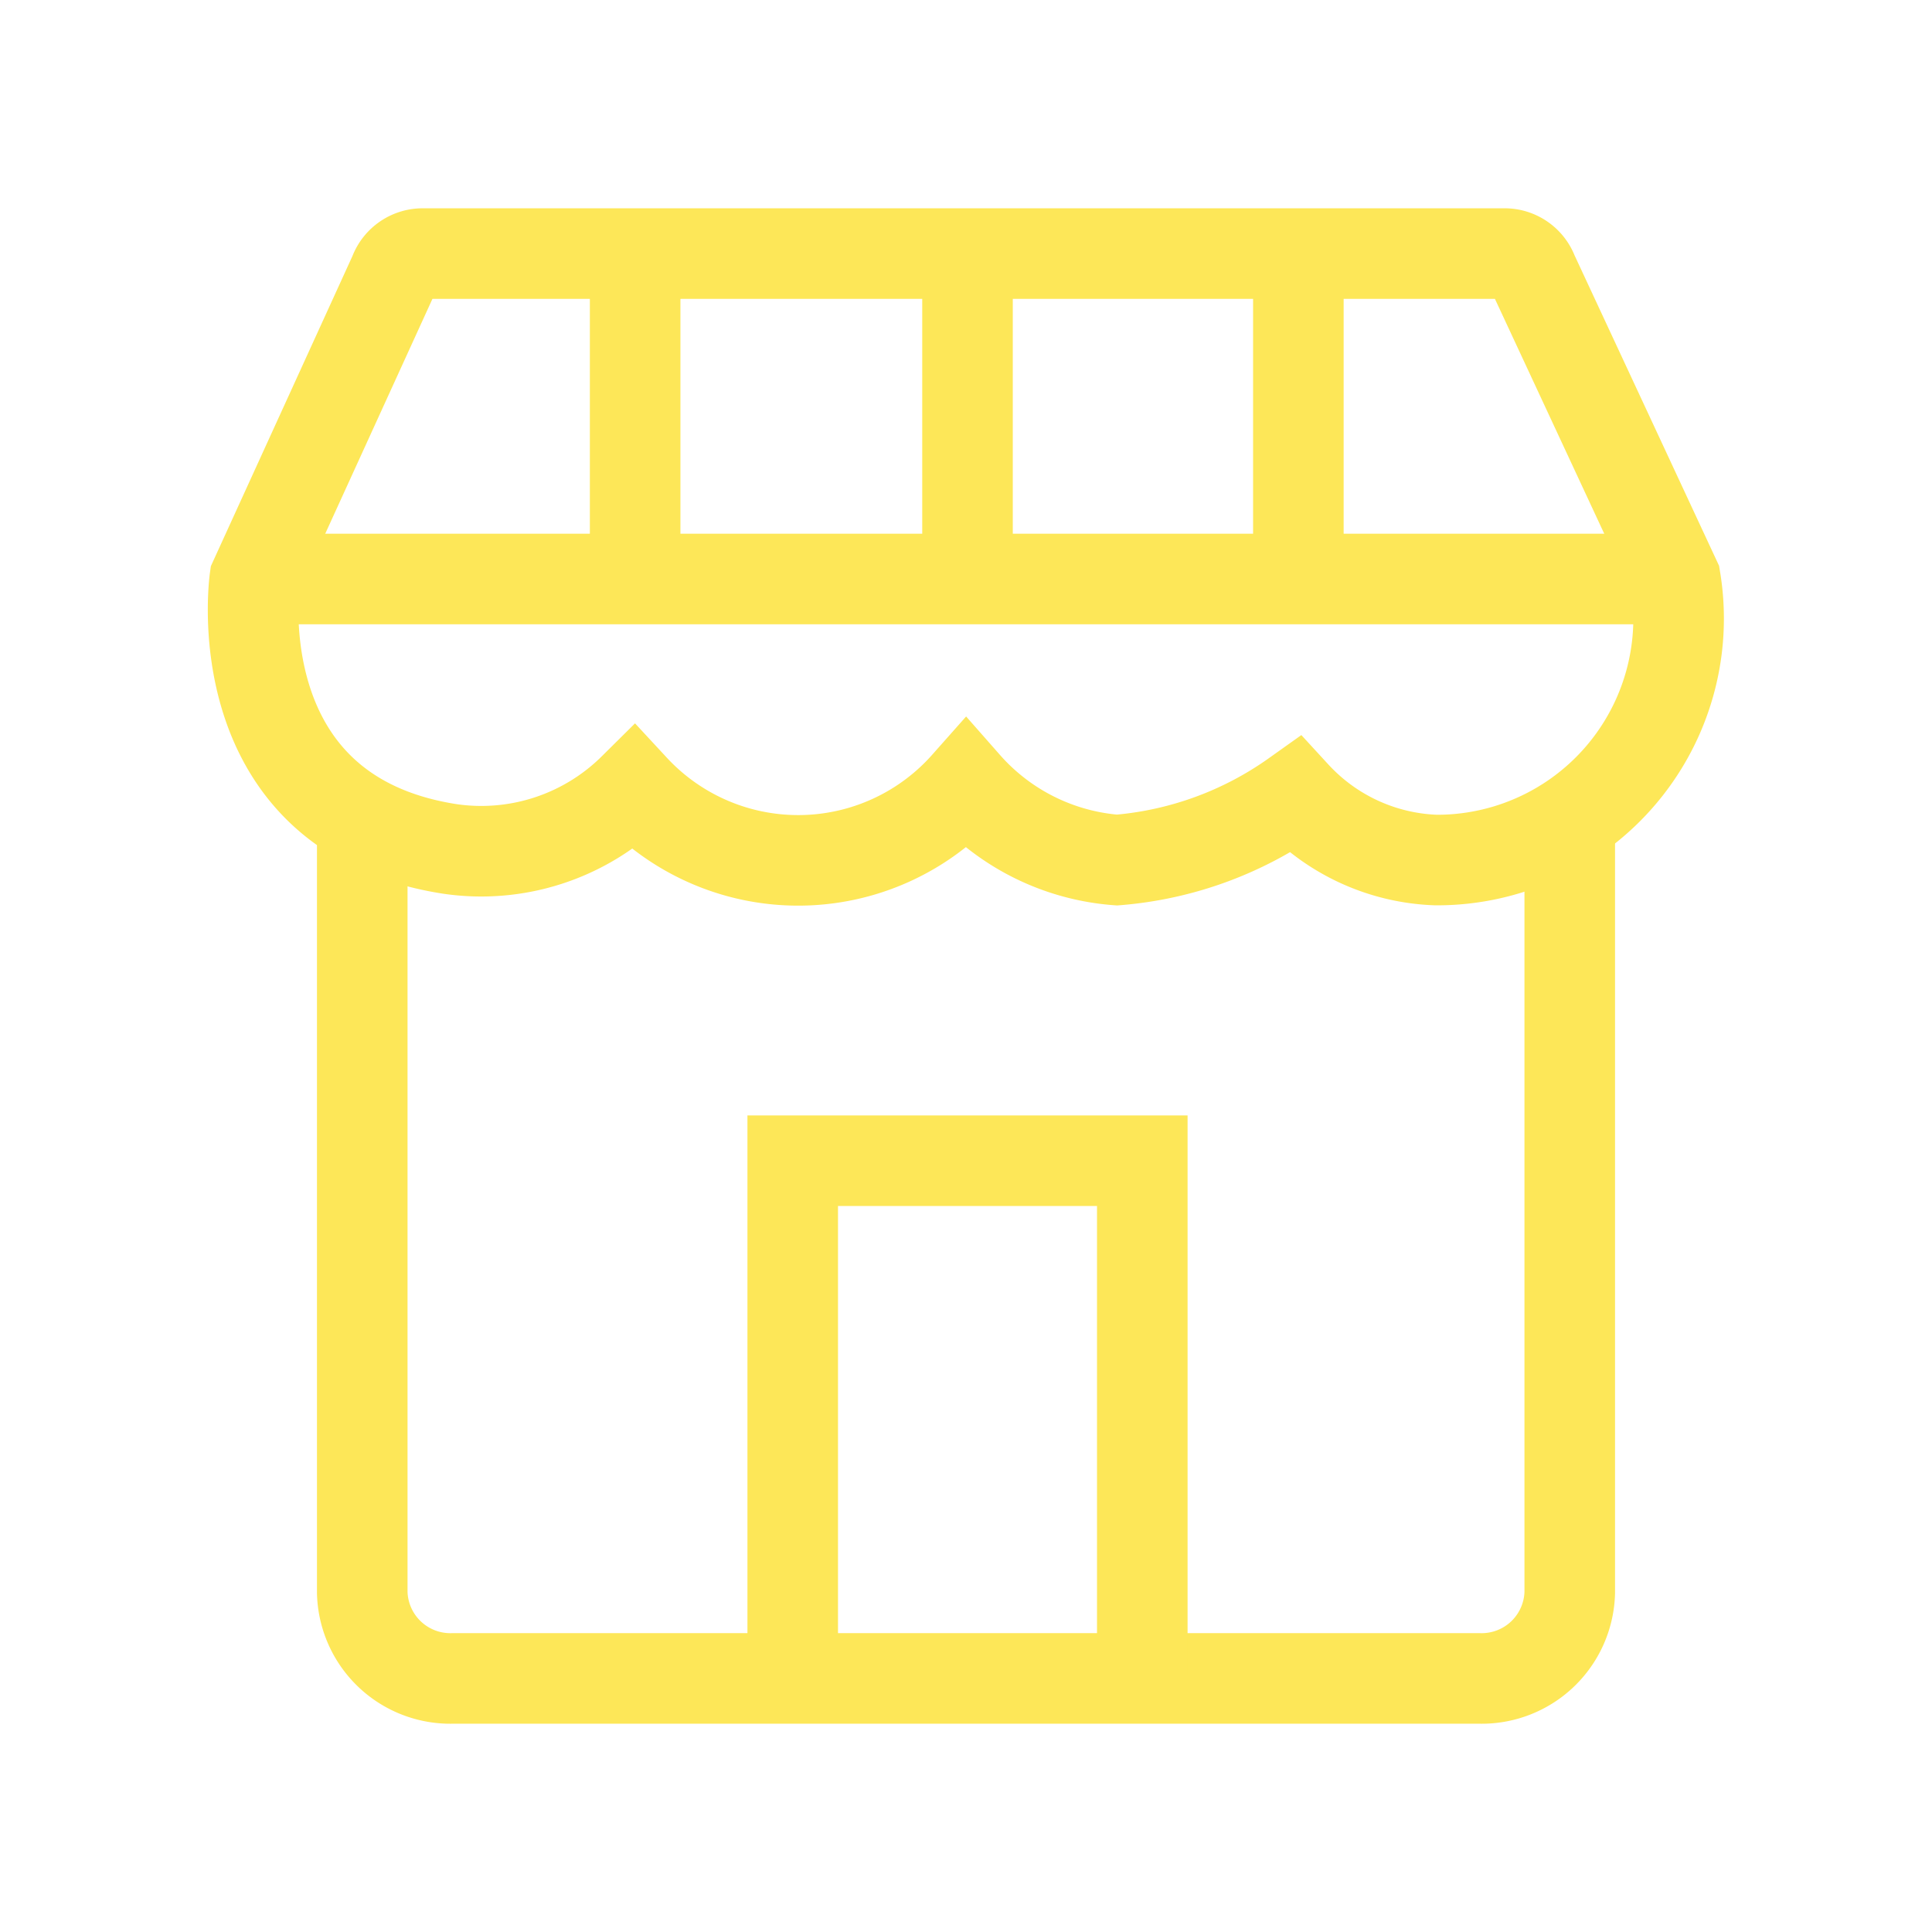<?xml version="1.0" encoding="utf-8"?>
<svg width="800px" height="800px" viewBox="0 0 64 64" xmlns="http://www.w3.org/2000/svg" stroke-width="3" stroke="#fde758" fill="none"><path d="M52,27.18V52.76a2.92,2.92,0,0,1-3,2.84H15a2.92,2.92,0,0,1-3-2.84V27.17"/><polyline points="26.26 55.52 26.26 38.45 37.84 38.45 37.84 55.52"/><path d="M8.44,19.18s-1.1,7.76,6.45,8.94a7.17,7.17,0,0,0,6.1-2A7.43,7.43,0,0,0,32,26a7.4,7.4,0,0,0,5,2.49,11.82,11.82,0,0,0,5.9-2.15,6.66,6.66,0,0,0,4.67,2.15,8,8,0,0,0,7.93-9.3L50.78,9.05a1,1,0,0,0-.94-.65H14a1,1,0,0,0-.94.66Z"/><line x1="8.44" y1="19.18" x2="55.54" y2="19.18"/><line x1="21.04" y1="19.18" x2="21.04" y2="8.4"/><line x1="32.05" y1="19.18" x2="32.05" y2="8.4"/><line x1="43.01" y1="19.18" x2="43.01" y2="8.4"/></svg>
